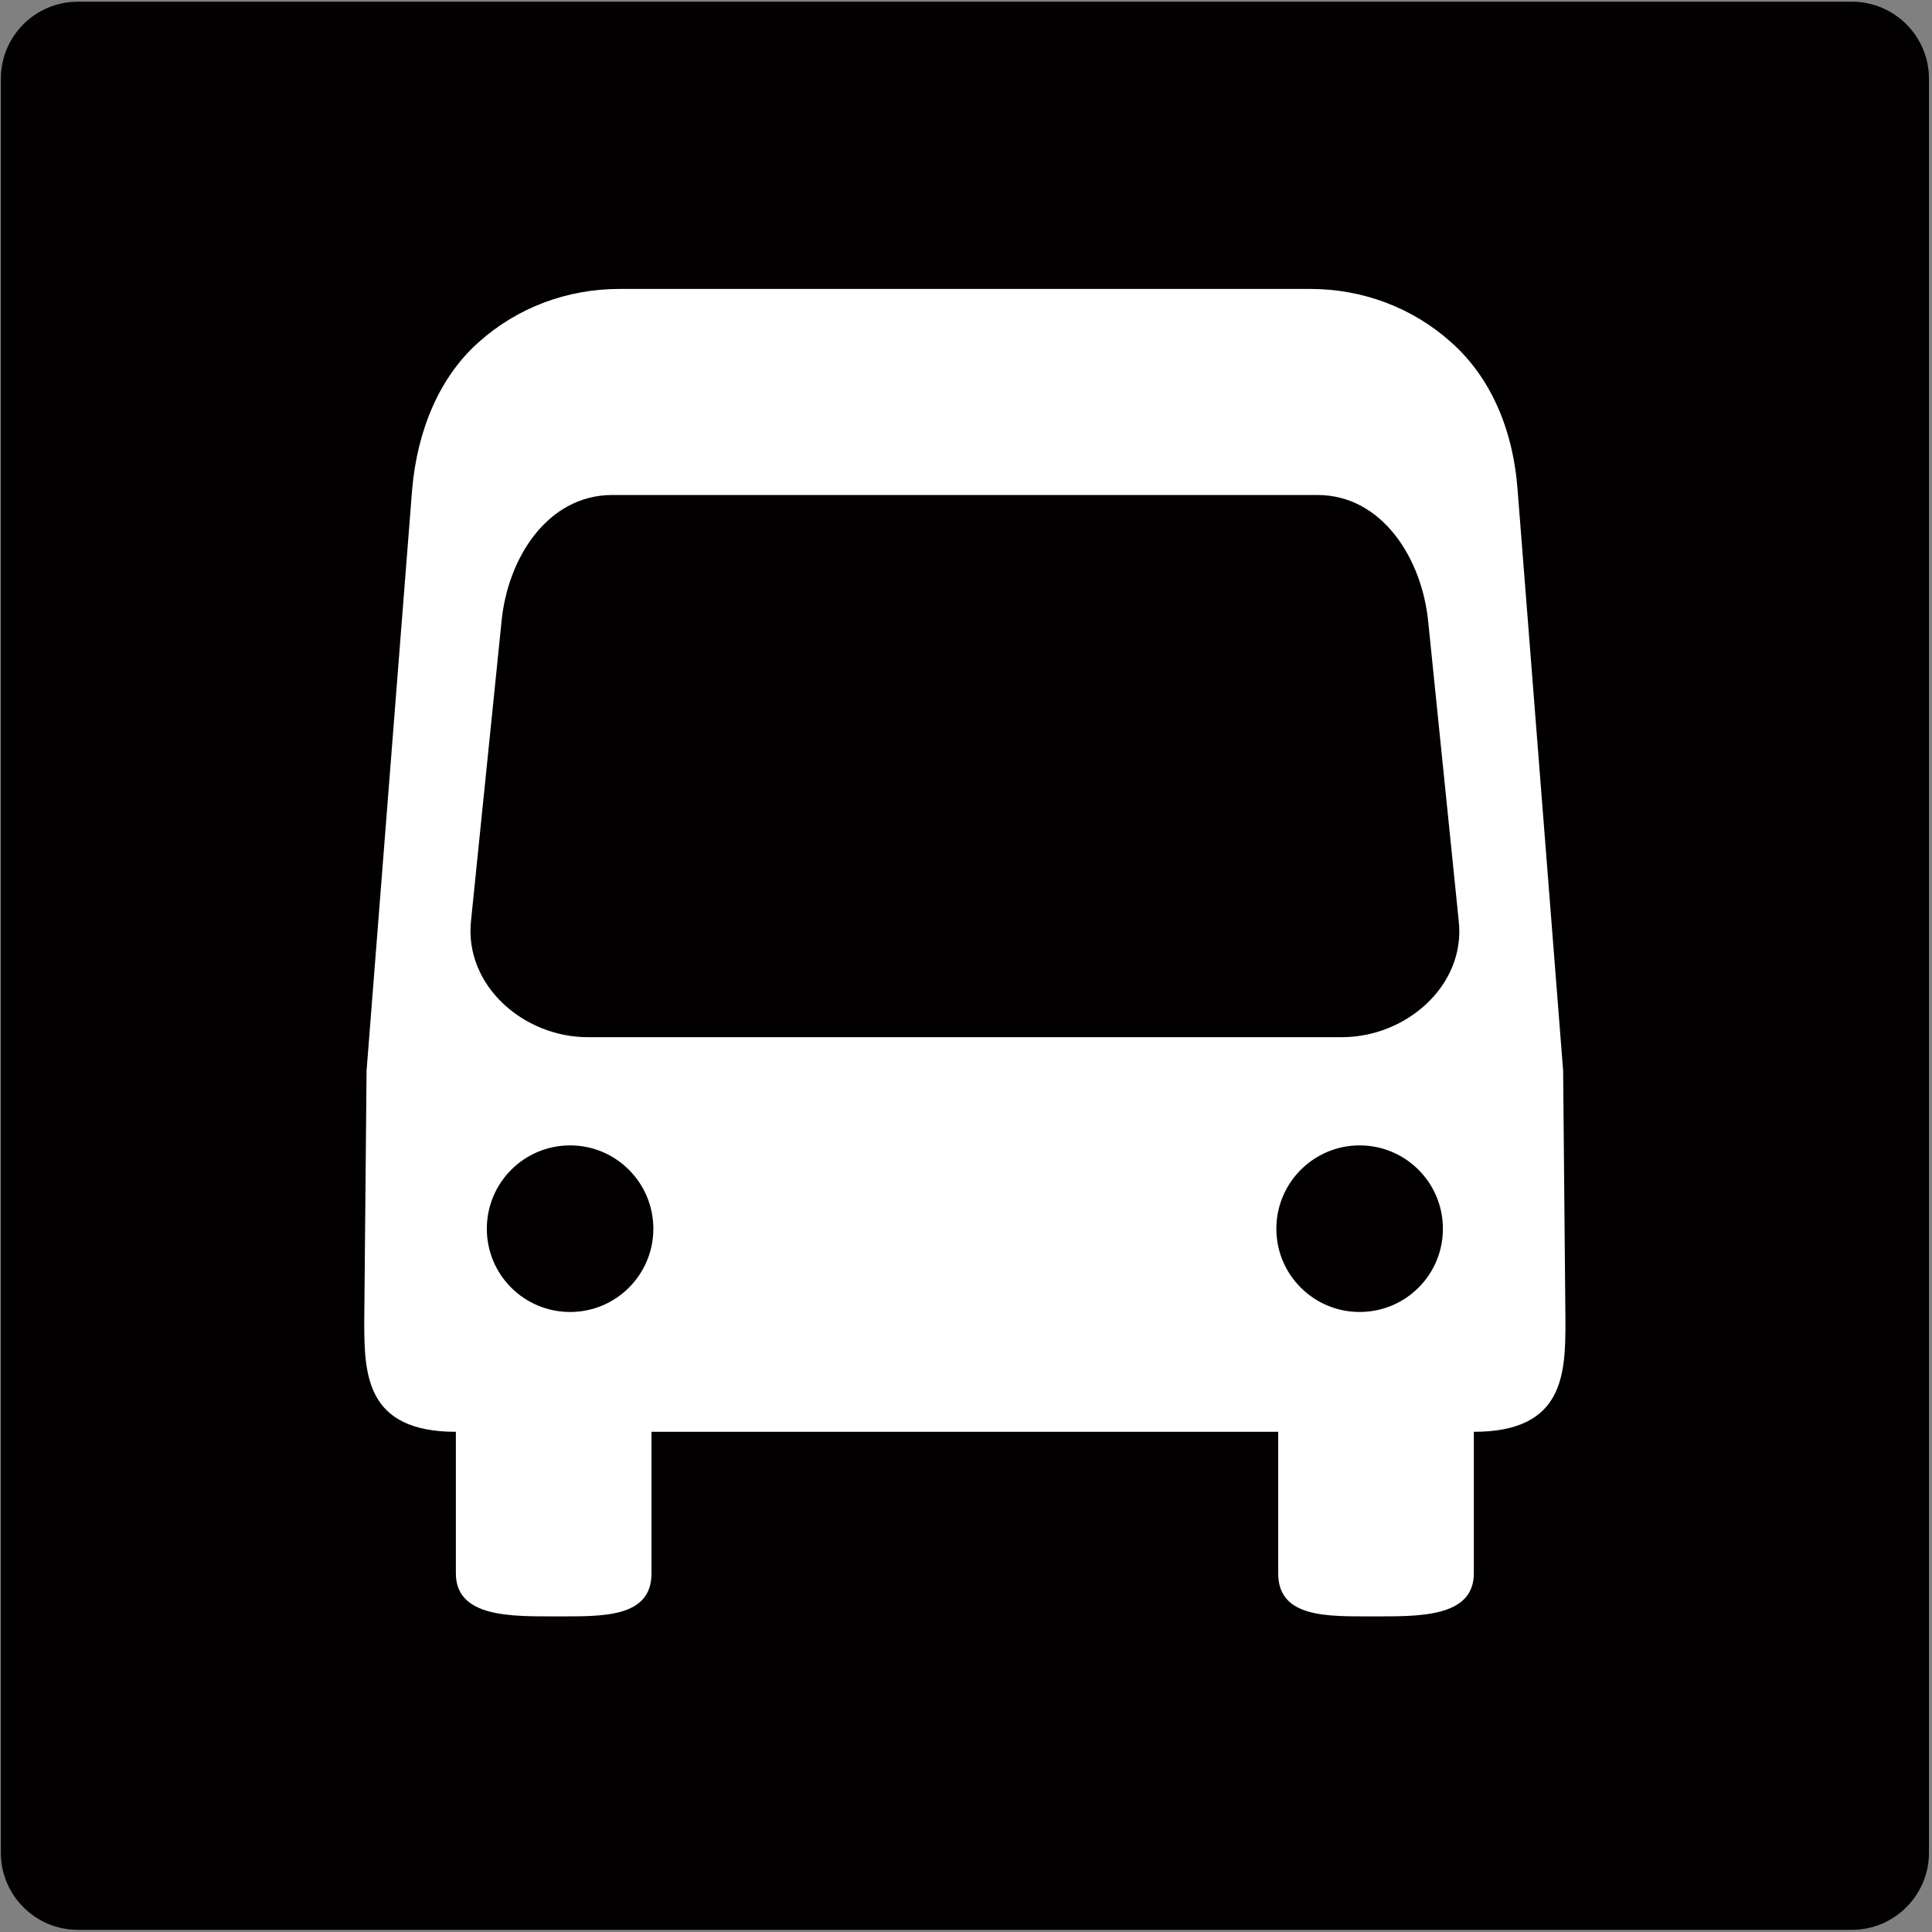 <?xml version="1.0" encoding="UTF-8" standalone="no"?>
<!DOCTYPE svg PUBLIC "-//W3C//DTD SVG 1.1//EN" "http://www.w3.org/Graphics/SVG/1.1/DTD/svg11.dtd">
<svg width="100%" height="100%" viewBox="0 0 513 513" version="1.1" xmlns="http://www.w3.org/2000/svg" xmlns:xlink="http://www.w3.org/1999/xlink" xml:space="preserve" xmlns:serif="http://www.serif.com/" style="fill-rule:evenodd;clip-rule:evenodd;stroke-linejoin:round;stroke-miterlimit:2;">
    <rect x="0" y="0" width="513" height="513" fill="#808080" stroke="none"/>
    <g transform="matrix(1,0,0,1,-584,-3839)">
        <g id="Autobus-exo" serif:id="Autobus exo" transform="matrix(1,0,0,1,584.195,3839.45)">
            <rect x="0" y="0" width="512" height="512" style="fill:none;"/>
            <clipPath id="_clip1">
                <rect x="0" y="0" width="512" height="512"/>
            </clipPath>
            <g clip-path="url(#_clip1)">
                <g transform="matrix(8.773,0,0,8.773,512,20.495)">
                    <path d="M0,53.686C0,54.975 -1.046,56.022 -2.334,56.022L-56.024,56.022C-57.313,56.022 -58.358,54.975 -58.358,53.686L-58.358,-0.003C-58.358,-1.293 -57.313,-2.336 -56.024,-2.336L-2.334,-2.336C-1.046,-2.336 0,-1.293 0,-0.003L0,53.686Z" style="fill:rgb(2,0,0);fill-rule:nonzero;"/>
                </g>
                <g transform="matrix(8.773,0,0,8.773,356.126,230.508)">
                    <path d="M0,5.066L-22.826,5.066C-24.778,5.066 -26.57,3.49 -26.359,1.539L-25.439,-7.484C-25.26,-9.451 -24.03,-11.344 -22.084,-11.344L-0.742,-11.344C1.205,-11.344 2.429,-9.435 2.614,-7.484L3.534,1.539C3.757,3.49 1.952,5.066 0,5.066M0.533,13.383C-0.854,13.383 -1.985,12.256 -1.985,10.864C-1.985,9.472 -0.854,8.341 0.533,8.341C1.932,8.341 3.056,9.472 3.056,10.864C3.056,12.256 1.932,13.383 0.533,13.383M-23.359,13.383C-24.757,13.383 -25.881,12.256 -25.881,10.864C-25.881,9.472 -24.757,8.341 -23.359,8.341C-21.971,8.341 -20.841,9.472 -20.841,10.864C-20.841,12.256 -21.971,13.383 -23.359,13.383M6.695,6.082L5.317,-11.496C5.175,-13.396 4.463,-14.946 3.292,-15.978C2.126,-17.019 0.621,-17.581 -0.958,-17.581L-21.867,-17.581C-23.447,-17.581 -24.952,-17.019 -26.117,-15.978C-27.289,-14.946 -27.986,-13.342 -28.143,-11.496L-29.521,6.082L-29.591,13.659C-29.591,15.258 -29.556,17.01 -26.818,17.01L-26.818,21.295C-26.818,22.647 -25.107,22.596 -23.748,22.596C-22.391,22.596 -20.897,22.647 -20.897,21.295L-20.897,17.01L-1.929,17.01L-1.929,21.295C-1.929,22.647 -0.436,22.596 0.922,22.596C2.282,22.596 3.992,22.647 3.992,21.295L3.992,17.01C6.73,17.01 6.765,15.258 6.765,13.659L6.695,6.082Z" style="fill:white;fill-rule:nonzero;"/>
                </g>
            </g>
        </g>
    </g>
</svg>
